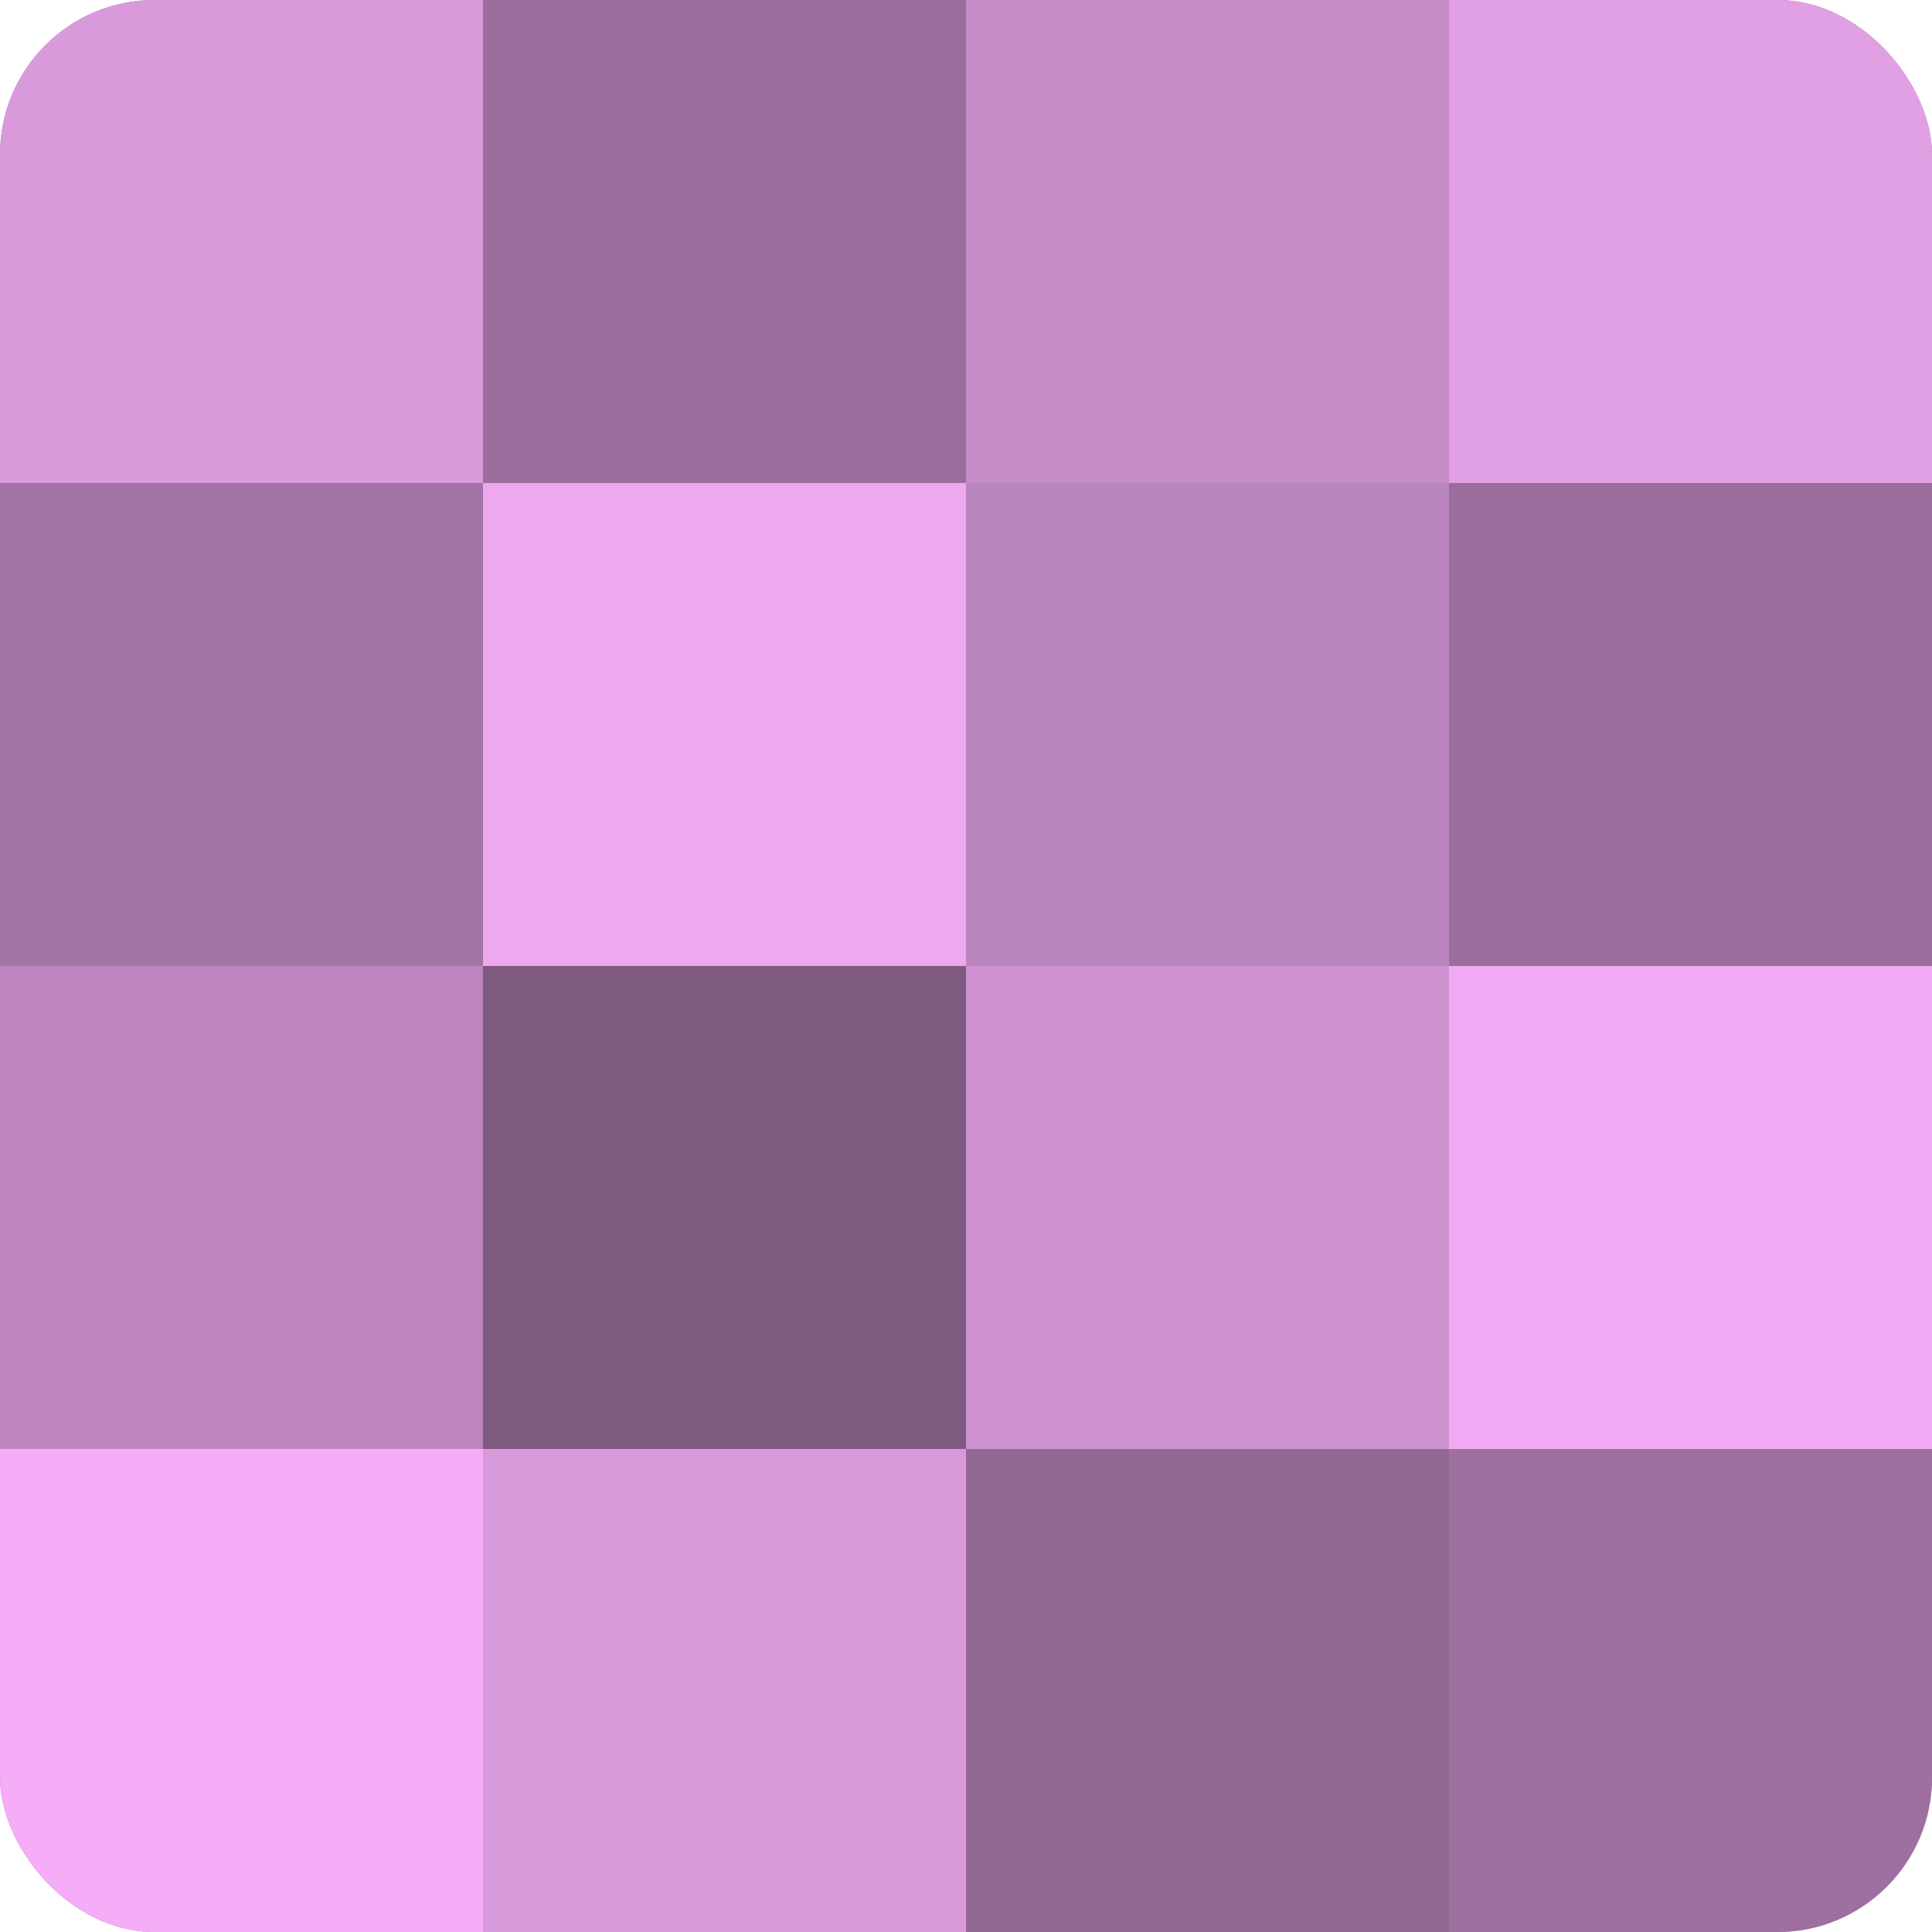 <?xml version="1.0" encoding="UTF-8"?>
<svg xmlns="http://www.w3.org/2000/svg" width="60" height="60" viewBox="0 0 100 100" preserveAspectRatio="xMidYMid meet"><defs><clipPath id="c" width="100" height="100"><rect width="100" height="100" rx="8" ry="8"/></clipPath></defs><g clip-path="url(#c)"><rect width="100" height="100" fill="#9e70a0"/><rect width="25" height="25" fill="#d99adc"/><rect y="25" width="25" height="25" fill="#a273a4"/><rect y="50" width="25" height="25" fill="#be86c0"/><rect y="75" width="25" height="25" fill="#f5adf8"/><rect x="25" width="25" height="25" fill="#9a6d9c"/><rect x="25" y="25" width="25" height="25" fill="#eda8f0"/><rect x="25" y="50" width="25" height="25" fill="#7f5a80"/><rect x="25" y="75" width="25" height="25" fill="#d99adc"/><rect x="50" width="25" height="25" fill="#c68cc8"/><rect x="50" y="25" width="25" height="25" fill="#ba84bc"/><rect x="50" y="50" width="25" height="25" fill="#ce92d0"/><rect x="50" y="75" width="25" height="25" fill="#926894"/><rect x="75" width="25" height="25" fill="#e19fe4"/><rect x="75" y="25" width="25" height="25" fill="#9a6d9c"/><rect x="75" y="50" width="25" height="25" fill="#f1abf4"/><rect x="75" y="75" width="25" height="25" fill="#9e70a0"/></g></svg>
